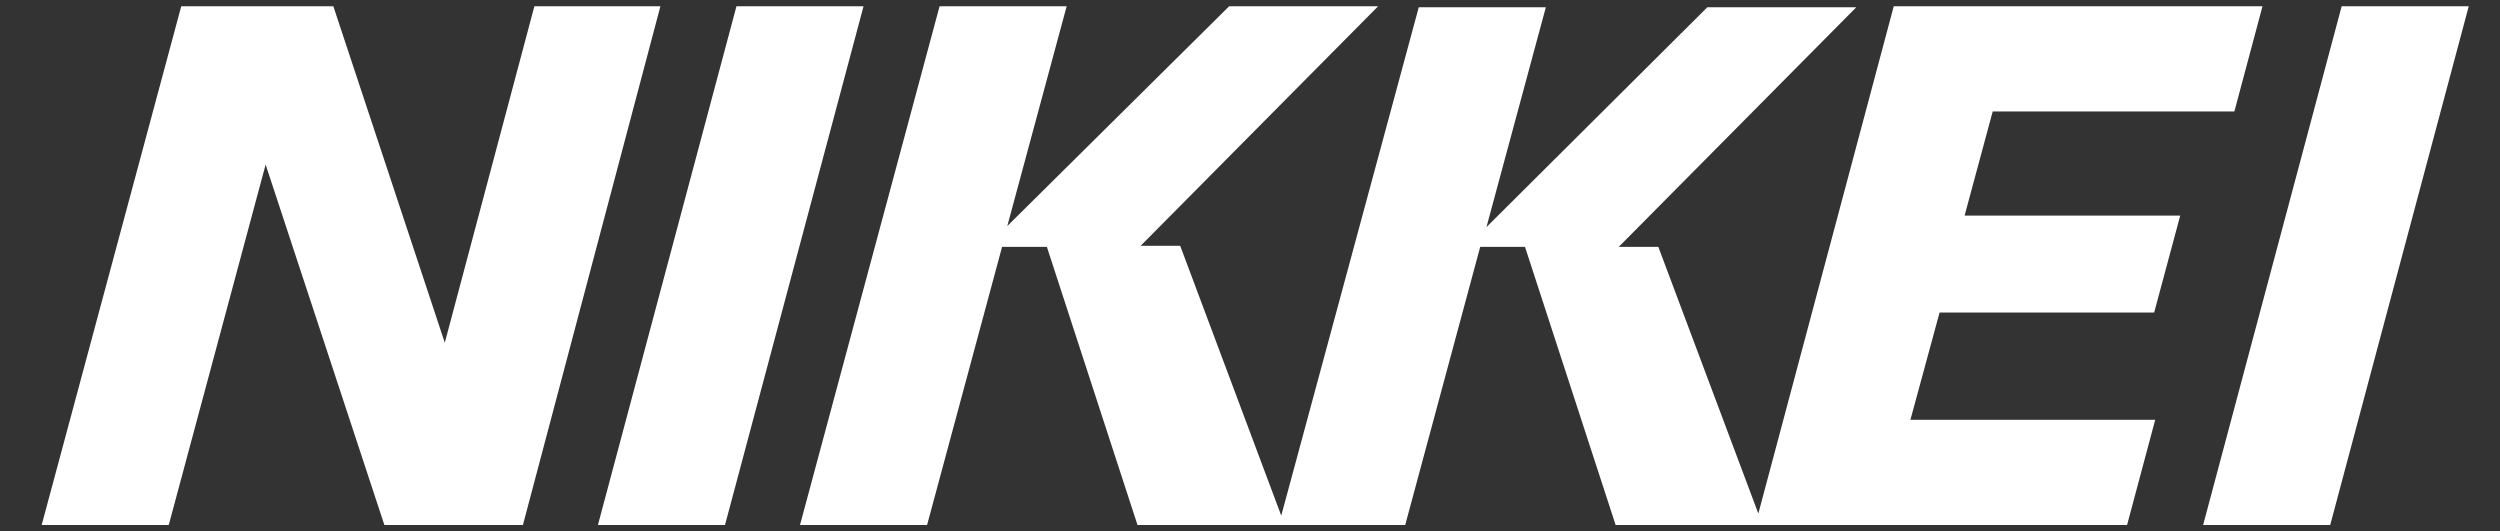 <?xml version="1.0" encoding="utf-8"?>
<!-- Generator: Adobe Illustrator 27.1.1, SVG Export Plug-In . SVG Version: 6.00 Build 0)  -->
<svg version="1.1" id="レイヤー_1" xmlns="http://www.w3.org/2000/svg" xmlns:xlink="http://www.w3.org/1999/xlink" x="0px"
	 y="0px" viewBox="0 0 240 51" style="enable-background:new 0 0 240 51;" xml:space="preserve">
<rect x="0" y="0" width="240" height="51" fill="#333333" stroke="none"/>
<style type="text/css">
	.st0{fill:#FFFFFF;}
</style>
<path class="st0" d="M51.3,0.6l-8.6,32.3L32,0.6H17.4L4,50.4h12.2l9.3-34.6l11.4,34.6h13.3L63.4,0.6H51.3z M224.8,0.6l-13.3,49.8
	h12.2L237,0.6H224.8z M70.7,0.6L57.4,50.4h12.2L82.9,0.6H70.7z M206.8,30l2.5-9.3h-20.7l2.7-10h23.2l2.7-10.1h-35.4l-13,48.7
	l-9.6-25.6h-3.8l22.8-23h-14.3l-21.2,21.1l5.7-21.1h-12.2L123,49.5l-9.7-25.9h-3.8l22.8-23h-14.3L96.7,21.7l5.7-21.1H90.2L76.8,50.4
	H89l7.2-26.7h4.3l8.7,26.7h25.7l7.2-26.7h4.3l8.7,26.7h49.1l2.7-10.1h-23.5l2.8-10.3H206.8z"/>
</svg>

